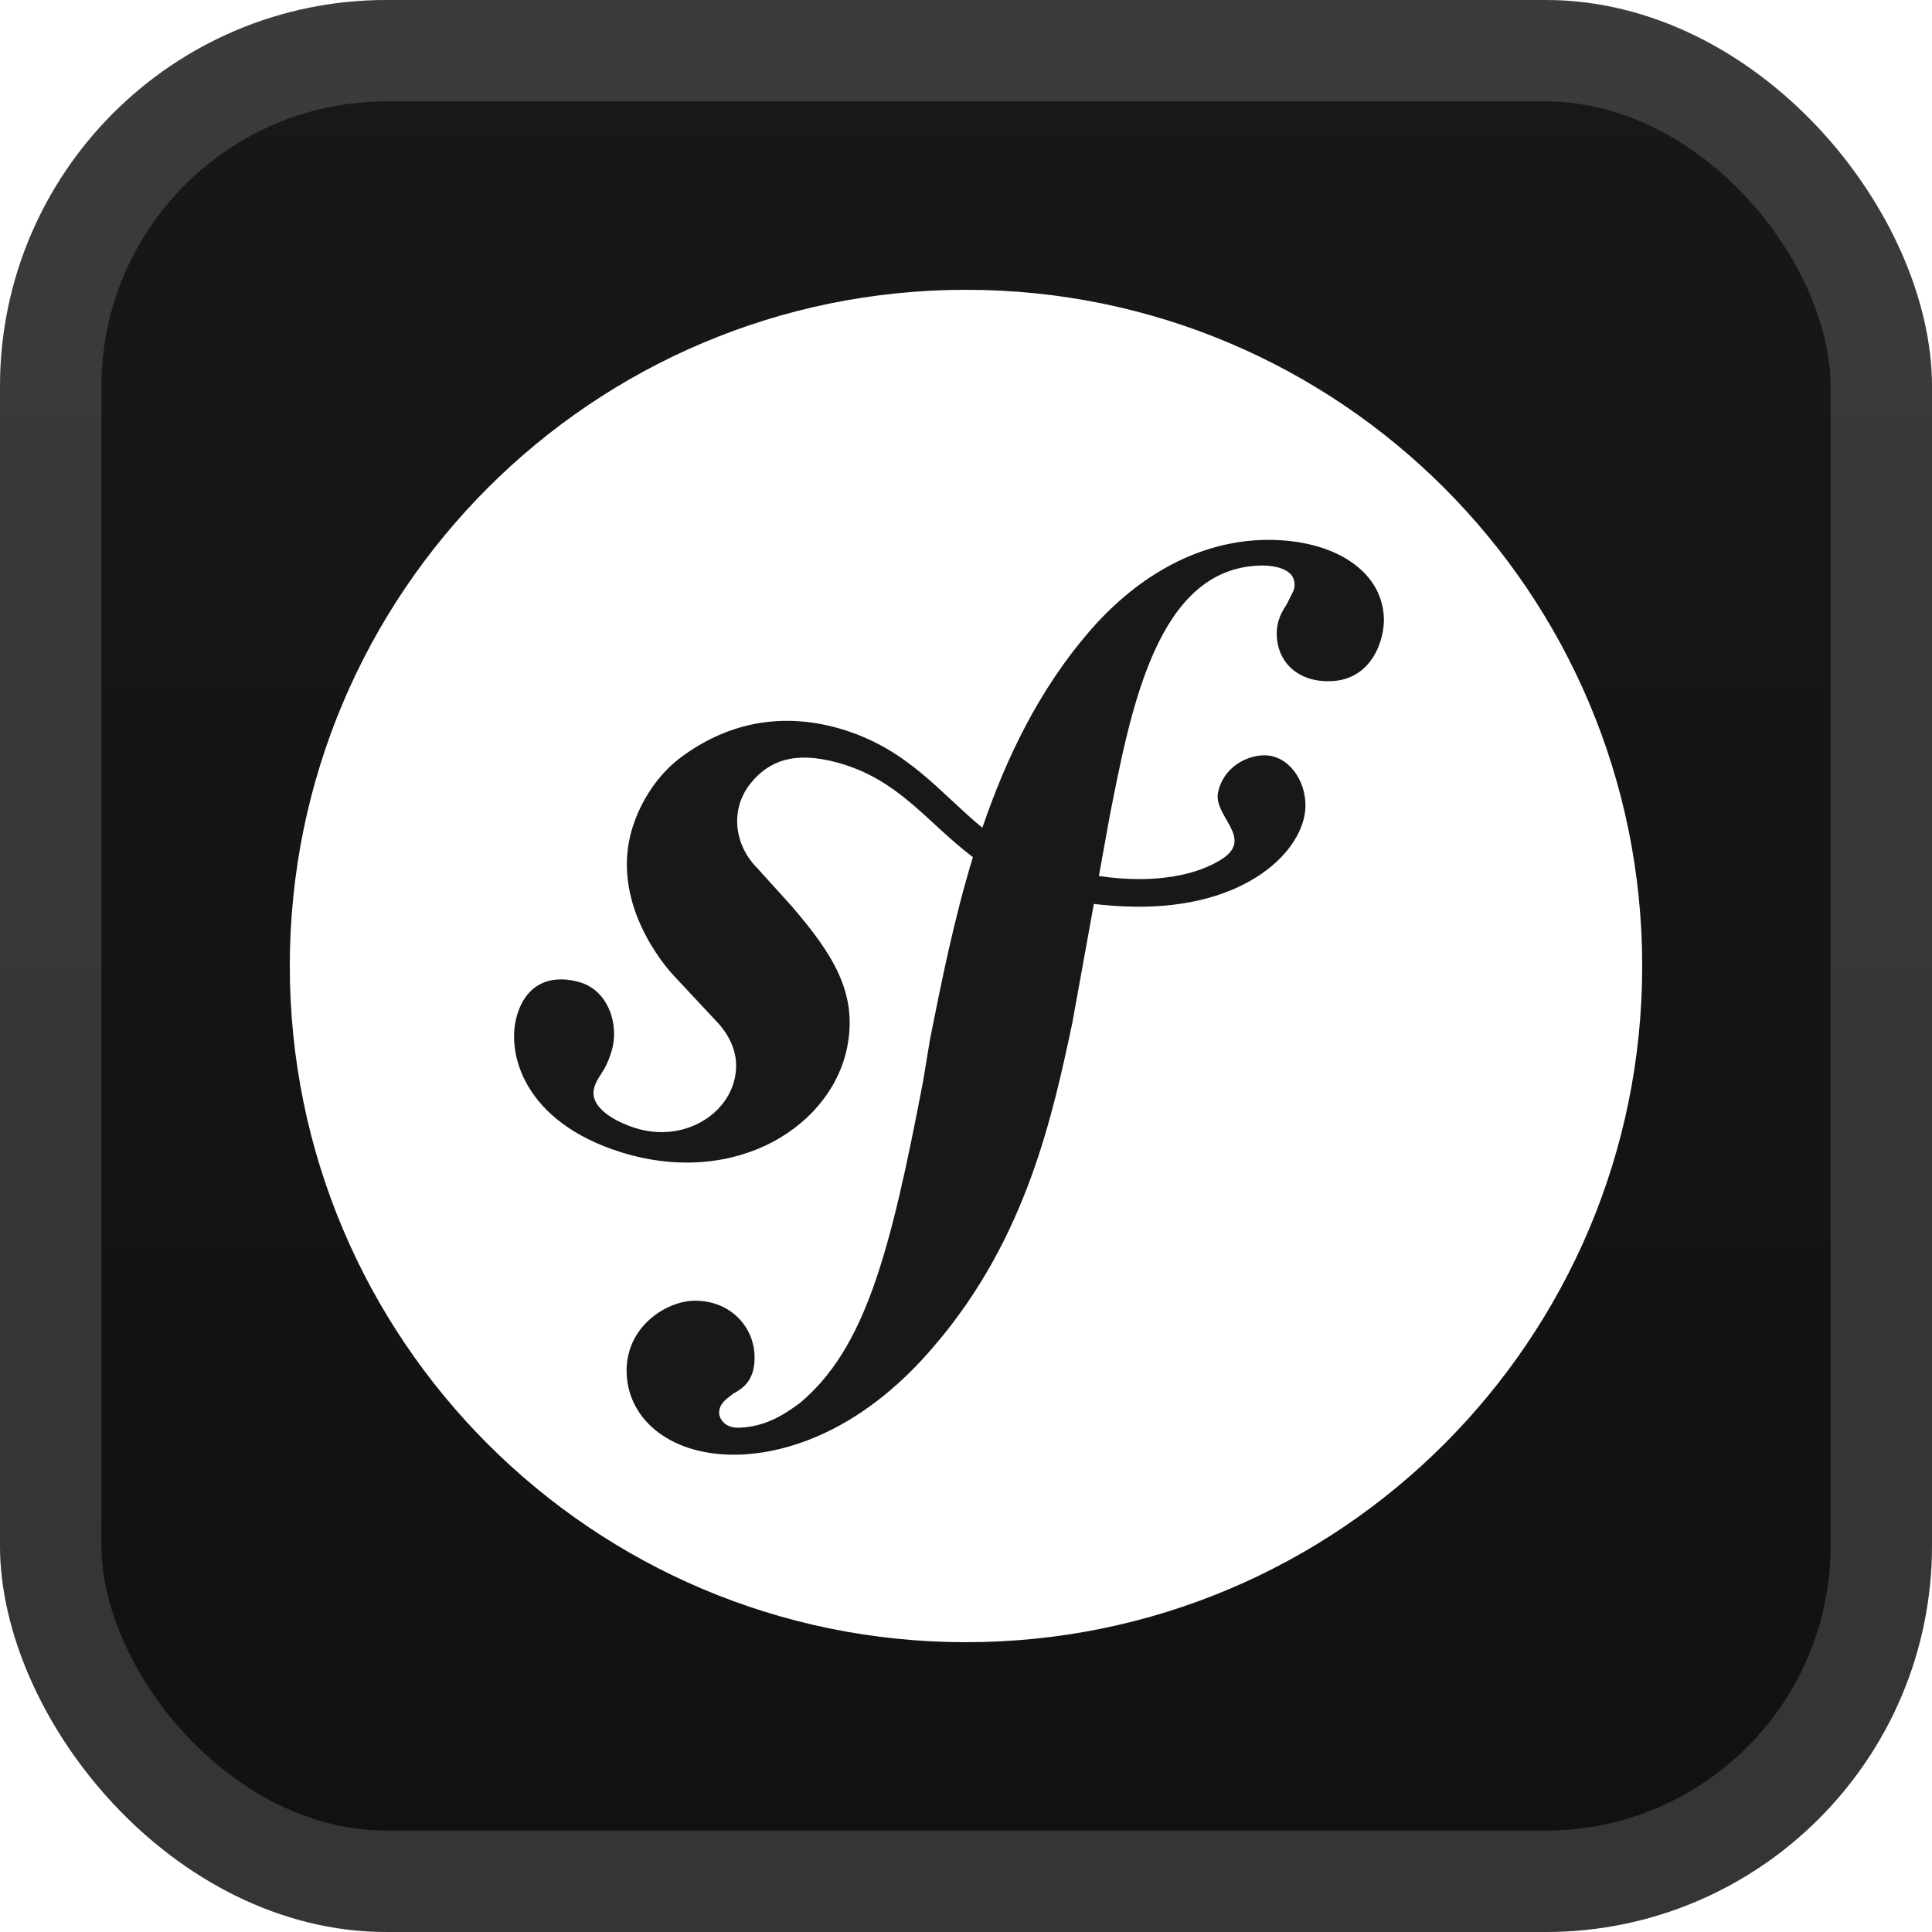 <svg xmlns="http://www.w3.org/2000/svg" width="46" height="46" fill="none" viewBox="0 0 40 40"><rect width="40" height="40" fill="url(#a)" rx="8"/><rect width="37.9" height="37.9" x="1.05" y="1.05" stroke="#fff" stroke-opacity=".15" stroke-width="2.1" rx="6.95"/><g filter="url(#b)"><path fill="#fff" d="M20 34c7.732 0 14-6.268 14-14S27.732 6 20 6 6 12.268 6 20s6.268 14 14 14"/><path fill="#1A171B" d="M26.12 11.18c-1.421.05-2.663.834-3.587 1.918-1.023 1.19-1.704 2.6-2.194 4.04-.878-.72-1.554-1.65-2.962-2.056-1.088-.313-2.23-.184-3.281.599-.498.372-.841.934-1.004 1.462-.423 1.373.443 2.596.837 3.035l.86.92c.178.182.604.654.396 1.33-.226.735-1.111 1.21-2.02.93-.406-.125-.99-.427-.859-.852.054-.175.179-.306.246-.455.062-.13.09-.226.109-.283.166-.543-.061-1.248-.641-1.427-.543-.165-1.096-.034-1.311.663-.245.793.135 2.23 2.166 2.857 2.38.732 4.393-.565 4.679-2.255.18-1.058-.299-1.845-1.174-2.857l-.713-.788c-.433-.433-.58-1.168-.134-1.733.378-.478.915-.681 1.796-.442 1.285.348 1.858 1.24 2.814 1.96-.395 1.294-.653 2.593-.886 3.76l-.143.867c-.684 3.584-1.205 5.551-2.56 6.68-.273.196-.664.486-1.252.506-.31.01-.408-.202-.413-.295-.007-.216.176-.316.297-.413.18-.099.455-.263.436-.787-.02-.621-.534-1.159-1.276-1.133-.557.018-1.404.541-1.372 1.5.033.99.955 1.733 2.346 1.685.745-.024 2.405-.327 4.042-2.273 1.904-2.23 2.437-4.787 2.838-6.658l.447-2.47c.25.029.514.05.804.056 2.372.05 3.558-1.179 3.577-2.073.011-.54-.355-1.073-.869-1.06-.367.01-.829.254-.94.762-.108.498.756.948.08 1.386-.478.31-1.338.529-2.548.351l.22-1.216c.45-2.306 1.004-5.143 3.105-5.211.153-.008.713.007.726.377.004.123-.026.155-.171.439-.148.22-.204.408-.197.625.02.588.468.975 1.116.952.866-.028 1.116-.872 1.102-1.306-.036-1.02-1.11-1.663-2.531-1.617"/></g><defs><linearGradient id="a" x1="20" x2="20" y1="0" y2="40" gradientUnits="userSpaceOnUse"><stop stop-color="#1A171B"/><stop offset="1" stop-color="#121013"/></linearGradient><filter id="b" width="36" height="36" x="2" y="2" color-interpolation-filters="sRGB" filterUnits="userSpaceOnUse"><feFlood flood-opacity="0" result="BackgroundImageFix"/><feColorMatrix in="SourceAlpha" result="hardAlpha" values="0 0 0 0 0 0 0 0 0 0 0 0 0 0 0 0 0 0 127 0"/><feOffset/><feGaussianBlur stdDeviation="2"/><feComposite in2="hardAlpha" operator="out"/><feColorMatrix values="0 0 0 0 0 0 0 0 0 0 0 0 0 0 0 0 0 0 0.25 0"/><feBlend in2="BackgroundImageFix" result="effect1_dropShadow_1_68"/><feBlend in="SourceGraphic" in2="effect1_dropShadow_1_68" result="shape"/></filter></defs></svg>